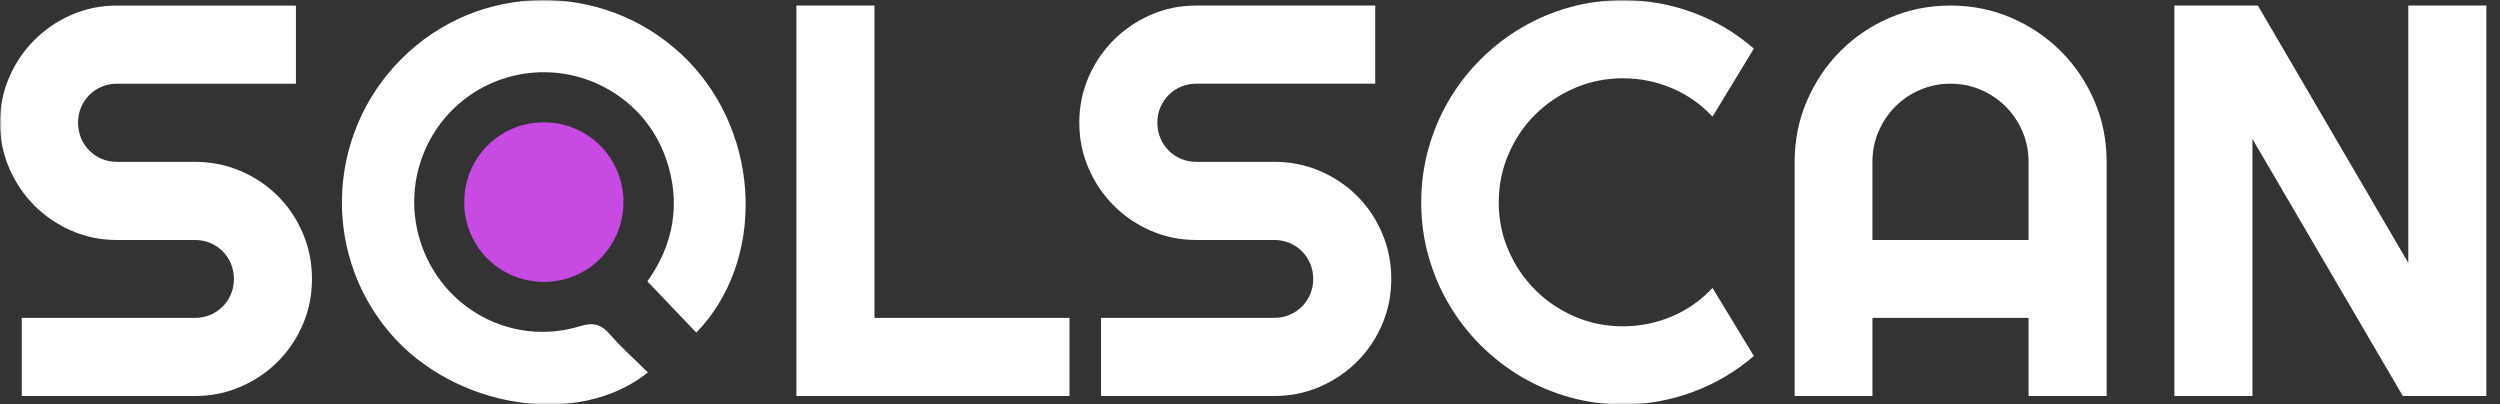 <svg width="717" height="116" viewBox="0 0 717 116" fill="none" xmlns="http://www.w3.org/2000/svg">
<rect x="0" y="0" width="717" height="116" fill="#333333" stroke="none"/>
<g clip-path="url(#clip0_15320_6358)">
<mask id="mask0_15320_6358" style="mask-type:luminance" maskUnits="userSpaceOnUse" x="0" y="0" width="717" height="116">
<path d="M717 0H0V116H717V0Z" fill="white"/>
</mask>
<g mask="url(#mask0_15320_6358)">
<path d="M156.155 35.084C168.91 35.2 178.977 45.519 178.797 58.283C178.616 71.052 168.219 81.124 155.515 80.842C142.954 80.564 133.104 70.467 133.137 57.907C133.17 45.147 143.431 34.968 156.155 35.084Z" fill="#C74AE3"/>
<path d="M185.823 106.806C165.896 122.869 130.29 117.121 111.847 95.504C91.559 71.724 93.928 36.049 117.196 14.923C140.181 -5.942 175.74 -4.791 197.418 17.522C218.461 39.18 219.393 75.116 199.699 95.397C195.101 90.576 190.498 85.746 185.674 80.688C193.14 70.24 195.454 58.283 190.99 45.444C184.324 26.277 163.212 16.162 143.958 22.695C124.932 29.149 114.517 49.653 120.459 68.954C126.466 88.469 146.842 99.554 166.397 93.541C170.29 92.344 172.45 93.044 174.967 95.944C178.295 99.786 182.146 103.173 185.823 106.806ZM0 35.172C0 30.541 0.885 26.189 2.651 22.129C4.417 18.069 6.823 14.515 9.868 11.471C12.913 8.427 16.459 6.019 20.515 4.252C24.57 2.484 28.913 1.598 33.544 1.598H84.872V24.008H33.544C31.982 24.008 30.526 24.296 29.173 24.866C27.819 25.442 26.637 26.235 25.622 27.247C24.607 28.263 23.815 29.446 23.245 30.801C22.67 32.156 22.387 33.613 22.387 35.176C22.387 36.74 22.67 38.211 23.245 39.589C23.815 40.967 24.612 42.164 25.622 43.18C26.637 44.196 27.819 44.99 29.173 45.56C30.526 46.136 31.982 46.419 33.544 46.419H55.931C60.561 46.419 64.913 47.291 68.996 49.035C73.08 50.78 76.64 53.174 79.685 56.218C82.73 59.262 85.117 62.83 86.86 66.918C88.603 71.005 89.474 75.367 89.474 79.997C89.474 84.632 88.603 88.98 86.86 93.04C85.117 97.1 82.725 100.654 79.685 103.698C76.644 106.741 73.08 109.15 68.996 110.922C64.913 112.694 60.556 113.576 55.931 113.576H6.239V91.165H55.931C57.493 91.165 58.943 90.877 60.301 90.307C61.655 89.736 62.837 88.938 63.852 87.927C64.867 86.915 65.659 85.728 66.23 84.373C66.8 83.017 67.087 81.561 67.087 79.997C67.087 78.433 66.8 76.977 66.23 75.622C65.655 74.267 64.862 73.084 63.852 72.068C62.837 71.052 61.655 70.258 60.301 69.688C58.948 69.117 57.493 68.829 55.931 68.829H33.544C28.913 68.829 24.57 67.943 20.515 66.175C16.459 64.407 12.909 61.999 9.868 58.951C6.827 55.907 4.417 52.339 2.651 48.256C0.885 44.168 0 39.807 0 35.172ZM306.734 113.576H228.412V1.593H250.799V91.165H306.731L306.734 113.576ZM309.544 35.172C309.544 30.541 310.43 26.189 312.195 22.129C313.961 18.069 316.366 14.515 319.412 11.471C322.457 8.427 326.003 6.019 330.059 4.247C334.115 2.479 338.457 1.593 343.088 1.593H394.414V24.003H343.088C341.526 24.003 340.069 24.291 338.716 24.862C337.363 25.437 336.181 26.23 335.166 27.242C334.151 28.258 333.359 29.441 332.789 30.796C332.214 32.151 331.931 33.608 331.931 35.172C331.931 36.735 332.214 38.206 332.789 39.584C333.359 40.962 334.155 42.159 335.166 43.175C336.181 44.191 337.363 44.985 338.716 45.556C340.069 46.131 341.526 46.414 343.088 46.414H365.475C370.104 46.414 374.458 47.286 378.541 49.031C382.624 50.775 386.184 53.17 389.228 56.213C392.274 59.257 394.661 62.825 396.404 66.913C398.146 71.001 399.018 75.362 399.018 79.993C399.018 84.628 398.146 88.976 396.404 93.035C394.661 97.095 392.269 100.649 389.228 103.693C386.189 106.737 382.624 109.144 378.541 110.917C374.458 112.69 370.101 113.571 365.475 113.571H315.783V91.161H365.475C367.036 91.161 368.492 90.873 369.845 90.302C371.198 89.732 372.38 88.933 373.395 87.922C374.41 86.906 375.202 85.722 375.772 84.368C376.342 83.013 376.631 81.556 376.631 79.993C376.631 78.429 376.342 76.972 375.772 75.617C375.199 74.263 374.406 73.079 373.395 72.063C372.38 71.047 371.198 70.254 369.845 69.683C368.492 69.112 367.036 68.825 365.475 68.825H343.088C338.457 68.825 334.115 67.938 330.059 66.17C326.003 64.403 322.451 61.994 319.412 58.946C316.372 55.902 313.961 52.334 312.195 48.247C310.424 44.168 309.544 39.807 309.544 35.172ZM503.005 102.097C497.804 106.574 491.978 110.012 485.53 112.406C479.083 114.801 472.4 115.998 465.484 115.998C460.182 115.998 455.069 115.306 450.157 113.929C445.242 112.55 440.641 110.597 436.348 108.073C432.057 105.549 428.145 102.514 424.607 98.974C421.07 95.434 418.04 91.518 415.518 87.221C412.998 82.925 411.045 78.317 409.67 73.399C408.293 68.481 407.602 63.363 407.602 58.055C407.602 52.747 408.293 47.616 409.67 42.67C411.045 37.724 412.998 33.102 415.518 28.81C418.04 24.514 421.067 20.598 424.607 17.058C428.145 13.517 432.057 10.488 436.348 7.959C440.641 5.435 445.242 3.481 450.157 2.103C455.069 0.725 460.182 0.034 465.484 0.034C472.4 0.034 479.083 1.217 485.53 3.588C491.978 5.959 497.804 9.407 503.005 13.935L491.149 33.46C487.871 29.919 483.995 27.2 479.522 25.298C475.049 23.4 470.369 22.449 465.484 22.449C460.542 22.449 455.913 23.386 451.598 25.261C447.278 27.135 443.509 29.673 440.288 32.875C437.063 36.076 434.517 39.853 432.645 44.196C430.772 48.544 429.836 53.165 429.836 58.055C429.836 62.95 430.772 67.544 432.645 71.84C434.517 76.136 437.063 79.895 440.288 83.124C443.514 86.354 447.281 88.901 451.598 90.776C455.913 92.65 460.542 93.587 465.484 93.587C470.369 93.587 475.049 92.636 479.522 90.738C483.995 88.841 487.871 86.117 491.149 82.577L503.005 102.097ZM604.181 113.576H581.794V91.165H537.017V113.576H514.703V46.419C514.703 40.224 515.871 34.406 518.211 28.963C520.553 23.526 523.737 18.774 527.769 14.71C531.797 10.65 536.535 7.449 541.966 5.105C547.398 2.762 553.21 1.593 559.403 1.593C565.59 1.593 571.403 2.762 576.839 5.105C582.272 7.449 587.017 10.65 591.078 14.71C595.134 18.77 598.333 23.521 600.673 28.963C603.014 34.406 604.181 40.224 604.181 46.419V113.576ZM581.794 68.829V46.419C581.794 43.347 581.209 40.442 580.038 37.71C578.869 34.977 577.27 32.596 575.24 30.564C573.21 28.532 570.833 26.931 568.103 25.762C565.373 24.593 562.472 24.003 559.403 24.003C556.335 24.003 553.432 24.588 550.704 25.762C547.972 26.931 545.595 28.532 543.565 30.564C541.535 32.596 539.936 34.977 538.767 37.71C537.599 40.442 537.011 43.347 537.011 46.419V68.829H581.794ZM713.086 113.576H689.136L645.999 39.858V113.576H623.612V1.593H647.56L690.699 75.39V1.593H713.086V113.576Z" fill="white"/>
</g>
</g>
<defs>
<clipPath id="clip0_15320_6358">
<rect width="717" height="116" fill="white"/>
</clipPath>
</defs>
</svg>
